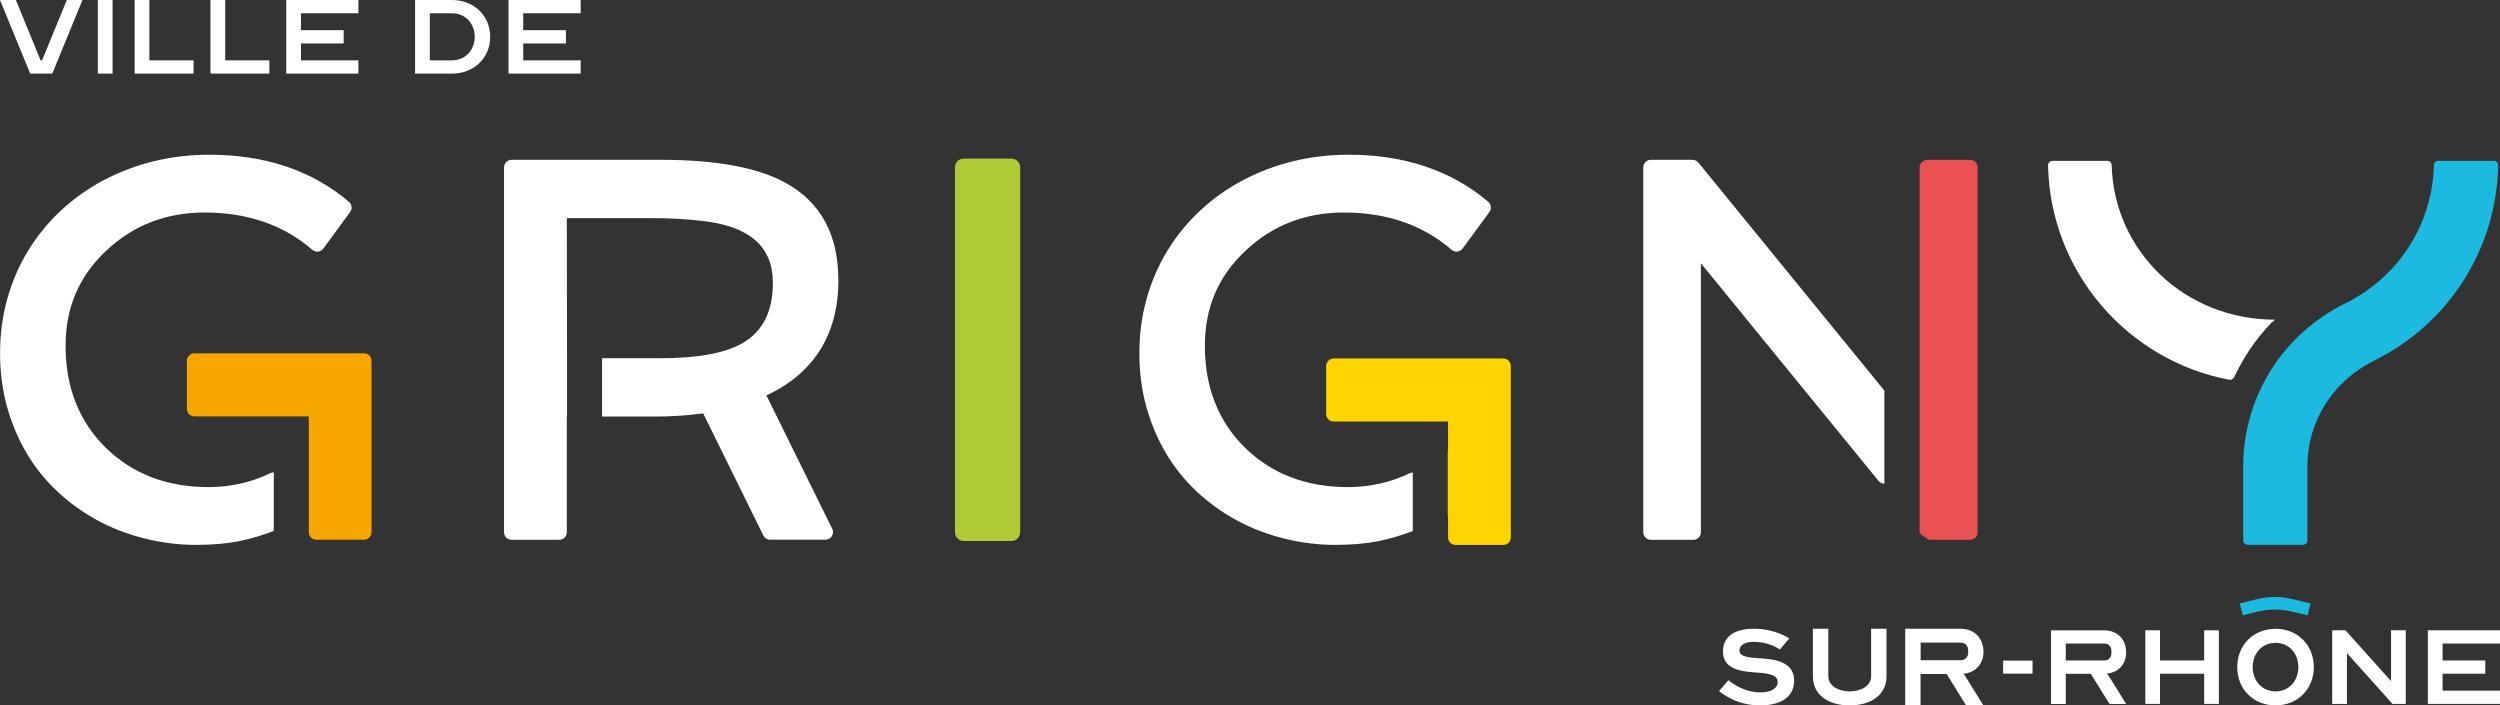 <?xml version="1.0" encoding="UTF-8"?>
<svg id="Calque_1" xmlns="http://www.w3.org/2000/svg" viewBox="0 0 407.51 114.99">
  <rect x="0" y="0" width="407.51" height="114.99" fill="#333333" stroke="none"/>
  <defs>
    <style>
      .cls-1 {
        fill: #1dbadf;
      }

      .cls-2 {
        fill: #ea5153;
      }

      .cls-3 {
        fill: #fff;
      }

      .cls-4 {
        fill: #ffd500;
      }

      .cls-5 {
        fill: #afcb37;
      }

      .cls-6 {
        fill: #f7a600;
      }
    </style>
  </defs>
  <polygon class="cls-3" points="8.52 12 13.44 0 10.89 0 6.86 9.84 6.62 9.84 2.59 0 0 0 4.92 12 8.52 12"/>
  <rect class="cls-3" x="15.95" y="0" width="2.4" height="12"/>
  <polygon class="cls-3" points="31.55 9.84 24.35 9.84 24.35 0 21.95 0 21.95 12 31.55 12 31.55 9.84"/>
  <polygon class="cls-3" points="43.91 9.84 36.71 9.84 36.71 0 34.31 0 34.31 12 43.91 12 43.91 9.84"/>
  <polygon class="cls-3" points="46.66 12 58.42 12 58.42 9.84 49.06 9.84 49.06 7.08 56.02 7.08 56.02 4.92 49.06 4.92 49.06 2.16 58.42 2.16 58.42 0 46.66 0 46.66 12"/>
  <path class="cls-3" d="M73.66,0h-6v12h6c3.6,0,6.24-2.54,6.24-6S77.25,0,73.66,0M73.66,9.84h-3.6V2.16h3.6c2.16,0,3.72,1.63,3.72,3.84s-1.56,3.84-3.72,3.84"/>
  <polygon class="cls-3" points="94.65 9.84 85.29 9.84 85.29 7.08 92.25 7.08 92.25 4.92 85.29 4.92 85.29 2.16 94.65 2.16 94.65 0 82.89 0 82.89 12 94.65 12 94.65 9.84"/>
  <path class="cls-3" d="M370.85,52.11c-14.82,0-26.27-11.24-26.64-25.2-.01-.38-.32-.69-.7-.69h-8.95c-.4,0-.73.33-.72.73.34,17.38,12.95,31.8,29.51,34.95.34.06.68-.12.83-.43,1.52-3.22,3.5-6.19,6-8.79l.66-.57Z"/>
  <path class="cls-1" d="M406.48,26.22h-9.04c-.38,0-.69.31-.7.69-.25,9.64-5.73,18.23-14.42,22.52-5.12,2.53-9.27,6.33-12.15,10.89-.45.71-.86,1.45-1.24,2.19-2.12,4.1-3.28,8.7-3.28,13.51v12.07c0,.39.32.71.71.71h9.04c.39,0,.71-.32.71-.71v-12.07c0-7.31,4.16-13.91,10.85-17.22,12.27-6.07,19.98-18.23,20.25-31.86,0-.4-.32-.73-.72-.73"/>
  <path class="cls-3" d="M33.99,79.4c-6.78,0-12.41-2.16-16.74-6.41-4.35-4.25-6.56-9.83-6.56-16.6,0-6.26,2.17-11.34,6.63-15.53,4.36-4.13,9.76-6.22,16.04-6.22,7,0,12.9,2.05,17.55,6.08.26.22.6.33.94.29.34-.04.65-.22.85-.49l4.37-5.96c.38-.52.3-1.24-.19-1.66-6-5.1-13.66-7.68-22.76-7.68-6.19,0-12,1.4-17.25,4.17-2.52,1.33-4.84,2.98-6.9,4.89-2.06,1.91-3.85,4.1-5.33,6.49-1.48,2.4-2.64,5.05-3.43,7.87-.8,2.82-1.2,5.83-1.2,8.92s.38,6.04,1.14,8.75c.75,2.71,1.83,5.25,3.19,7.56,1.37,2.32,3.06,4.42,5.03,6.26,1.96,1.83,4.16,3.41,6.53,4.7,2.38,1.29,4.99,2.29,7.77,2.97,2.77.68,5.54,1.02,8.23,1.02s5.06-.21,7.1-.61c2-.42,3.88-.99,5.63-1.67v-9.54c-.18,0-.37.03-.54.12-3.09,1.51-6.49,2.28-10.09,2.28"/>
  <path class="cls-3" d="M136.65,45.59c0-7.34-2.89-12.64-8.57-15.77-4.51-2.5-11.33-3.77-20.29-3.77h-24.4c-.68,0-1.23.55-1.23,1.23v59.48c0,.68.55,1.23,1.23,1.23h7.77c.68,0,1.23-.55,1.23-1.23v-18.85h.04v-9.56l-.04-22.79h14.19c2.57,0,5.11.14,7.56.41,7.97.83,11.84,4.14,11.84,10.12,0,4.7-1.63,7.92-4.97,9.86-2.82,1.62-7.31,2.44-13.34,2.44h-9.53v9.51h8.49c2.75,0,5.43-.17,7.99-.52l9.81,19.91c.21.42.63.68,1.1.68h9.03c.42,0,.82-.22,1.04-.58.22-.36.25-.81.06-1.19l-10.73-21.74c7.79-3.65,11.74-10,11.74-18.88"/>
  <path class="cls-5" d="M164.86,25.85h-7.77c-.79,0-1.43.64-1.43,1.43v59.48c0,.79.64,1.43,1.43,1.43h7.77c.79,0,1.43-.64,1.43-1.43V27.28c0-.79-.64-1.43-1.43-1.43"/>
  <path class="cls-3" d="M219.7,79.4c-6.78,0-12.41-2.16-16.74-6.41-4.35-4.25-6.56-9.83-6.56-16.6,0-6.26,2.17-11.34,6.63-15.53,4.36-4.13,9.76-6.22,16.04-6.22,7,0,12.9,2.05,17.55,6.08.26.22.6.33.94.29.34-.04.65-.22.85-.49l4.37-5.96c.38-.52.3-1.24-.19-1.66-6-5.1-13.66-7.68-22.76-7.68-6.19,0-12,1.4-17.25,4.17-2.52,1.33-4.84,2.98-6.9,4.89-2.06,1.91-3.85,4.09-5.33,6.49-1.48,2.4-2.64,5.05-3.43,7.87-.8,2.82-1.2,5.83-1.2,8.92s.38,6.04,1.14,8.75c.75,2.71,1.83,5.25,3.19,7.56,1.37,2.31,3.06,4.42,5.03,6.26,1.96,1.83,4.16,3.41,6.53,4.7,2.38,1.29,4.99,2.29,7.77,2.97,2.77.68,5.54,1.02,8.23,1.02s5.06-.21,7.1-.61c1.97-.41,3.84-.98,5.58-1.65v-9.53c-.18,0-.37.03-.54.12-3.08,1.5-6.46,2.25-10.04,2.25"/>
  <path class="cls-3" d="M275.9,26.05h-6.81c-.68,0-1.23.55-1.23,1.23v59.48c0,.68.55,1.23,1.23,1.23h6.93c.68,0,1.23-.55,1.23-1.23v-43.85l28.96,35.48c.24.29.59.44.95.45v-15.17l-30.31-37.16c-.23-.29-.58-.45-.95-.45"/>
  <path class="cls-2" d="M321.13,26.05h-6.93c-.68,0-1.3.55-1.3,1.23v59.58c.23.29,1.35,1.13,1.72,1.13h6.51c.68,0,1.23-.55,1.23-1.23V27.28c0-.68-.55-1.23-1.23-1.23"/>
  <path class="cls-4" d="M245.03,58.43h-27.63c-.68,0-1.23.55-1.23,1.23v7.82c0,.68.55,1.23,1.23,1.23h18.64v4.73s-.03.03-.05.05v10.64s.03,0,.05,0v3.47c0,.68.55,1.23,1.23,1.23h7.77c.68,0,1.23-.55,1.23-1.23v-27.94c0-.68-.55-1.23-1.23-1.23"/>
  <path class="cls-6" d="M59.32,57.59h-27.63c-.68,0-1.23.55-1.23,1.23v7.82c0,.68.55,1.23,1.23,1.23h18.64v.58h.01v18.36c.03.65.56,1.17,1.22,1.17h7.77c.68,0,1.23-.55,1.23-1.23v-27.94c0-.68-.55-1.23-1.23-1.23"/>
  <g>
    <path class="cls-3" d="M343.43,109.8c1.9-.19,3.14-1.54,3.14-3.45,0-2.16-1.44-3.6-3.6-3.6h-8.64v12h2.4v-4.92h4.08l3.05,4.92h2.71l-2.71-4.37c-.1-.17-.26-.38-.43-.58M336.73,107.66v-2.76h6.24c.72,0,1.2.48,1.2,1.2v.36c0,.72-.48,1.2-1.2,1.2h-6.24Z"/>
    <polygon class="cls-3" points="359.29 107.66 352.09 107.66 352.09 102.74 349.69 102.74 349.69 114.74 352.09 114.74 352.09 109.82 359.29 109.82 359.29 114.74 361.69 114.74 361.69 102.74 359.29 102.74 359.29 107.66"/>
    <path class="cls-3" d="M370.92,102.5c-3.6,0-6.24,2.64-6.24,6.24s2.64,6.24,6.24,6.24,6.24-2.64,6.24-6.24-2.64-6.24-6.24-6.24M370.92,112.7c-2.16,0-3.72-1.68-3.72-3.96s1.56-3.96,3.72-3.96,3.72,1.68,3.72,3.96-1.56,3.96-3.72,3.96"/>
    <polygon class="cls-3" points="389.75 111.02 382.32 102.74 380.16 102.74 380.16 114.74 382.56 114.74 382.56 106.46 389.99 114.74 392.15 114.74 392.15 102.74 389.75 102.74 389.75 111.02"/>
    <polygon class="cls-3" points="407.51 104.9 407.51 102.74 395.75 102.74 395.75 114.74 407.51 114.74 407.51 112.58 398.15 112.58 398.15 109.82 405.11 109.82 405.11 107.66 398.15 107.66 398.15 104.9 407.51 104.9"/>
    <path class="cls-1" d="M365.58,100.3l-.49-1.93,2.75-.69c1.87-.47,3.83-.49,5.7-.05l3.08.72-.46,1.94-2.61-.61c-1.88-.44-3.83-.42-5.7.05l-2.28.57Z"/>
    <path class="cls-3" d="M290.13,105.88c-.73-.52-2.27-1.26-4.29-1.26-1.22,0-2.3.43-2.3,1.44s1.61,1.12,3.2,1.24c2.23.14,5.71.4,5.71,3.64,0,2.9-2.51,4.04-5.51,4.04-3.17,0-5.3-1.21-6.73-2.33l1.52-1.77c1.03.79,2.77,1.98,5.25,1.98,1.55,0,2.79-.58,2.79-1.68s-1.26-1.39-3.09-1.53c-2.68-.16-5.83-.45-5.83-3.44s2.75-3.73,5.06-3.73c2.55,0,4.7.9,5.75,1.59l-1.54,1.8Z"/>
    <path class="cls-3" d="M313.07,107.62v-2.87h6.5c.75,0,1.25.5,1.25,1.25v.37c0,.75-.5,1.25-1.25,1.25h-6.5ZM320.04,109.84c1.97-.2,3.27-1.6,3.27-3.6,0-2.25-1.5-3.75-3.75-3.75h-9v12.49h2.5v-5.12h4.25l3.17,5.12h2.82l-2.82-4.55c-.1-.17-.27-.4-.45-.6"/>
    <rect class="cls-3" x="326.52" y="107.68" width="4.79" height="2.13"/>
    <path class="cls-3" d="M307.51,102.49v7.76c0,3.03-2.54,4.73-6.02,4.73s-5.98-1.71-5.98-4.73v-7.76h2.51v7.76c0,1.6,1.78,2.45,3.47,2.45,1.79,0,3.51-.85,3.51-2.45v-7.76h2.51Z"/>
  </g>
</svg>